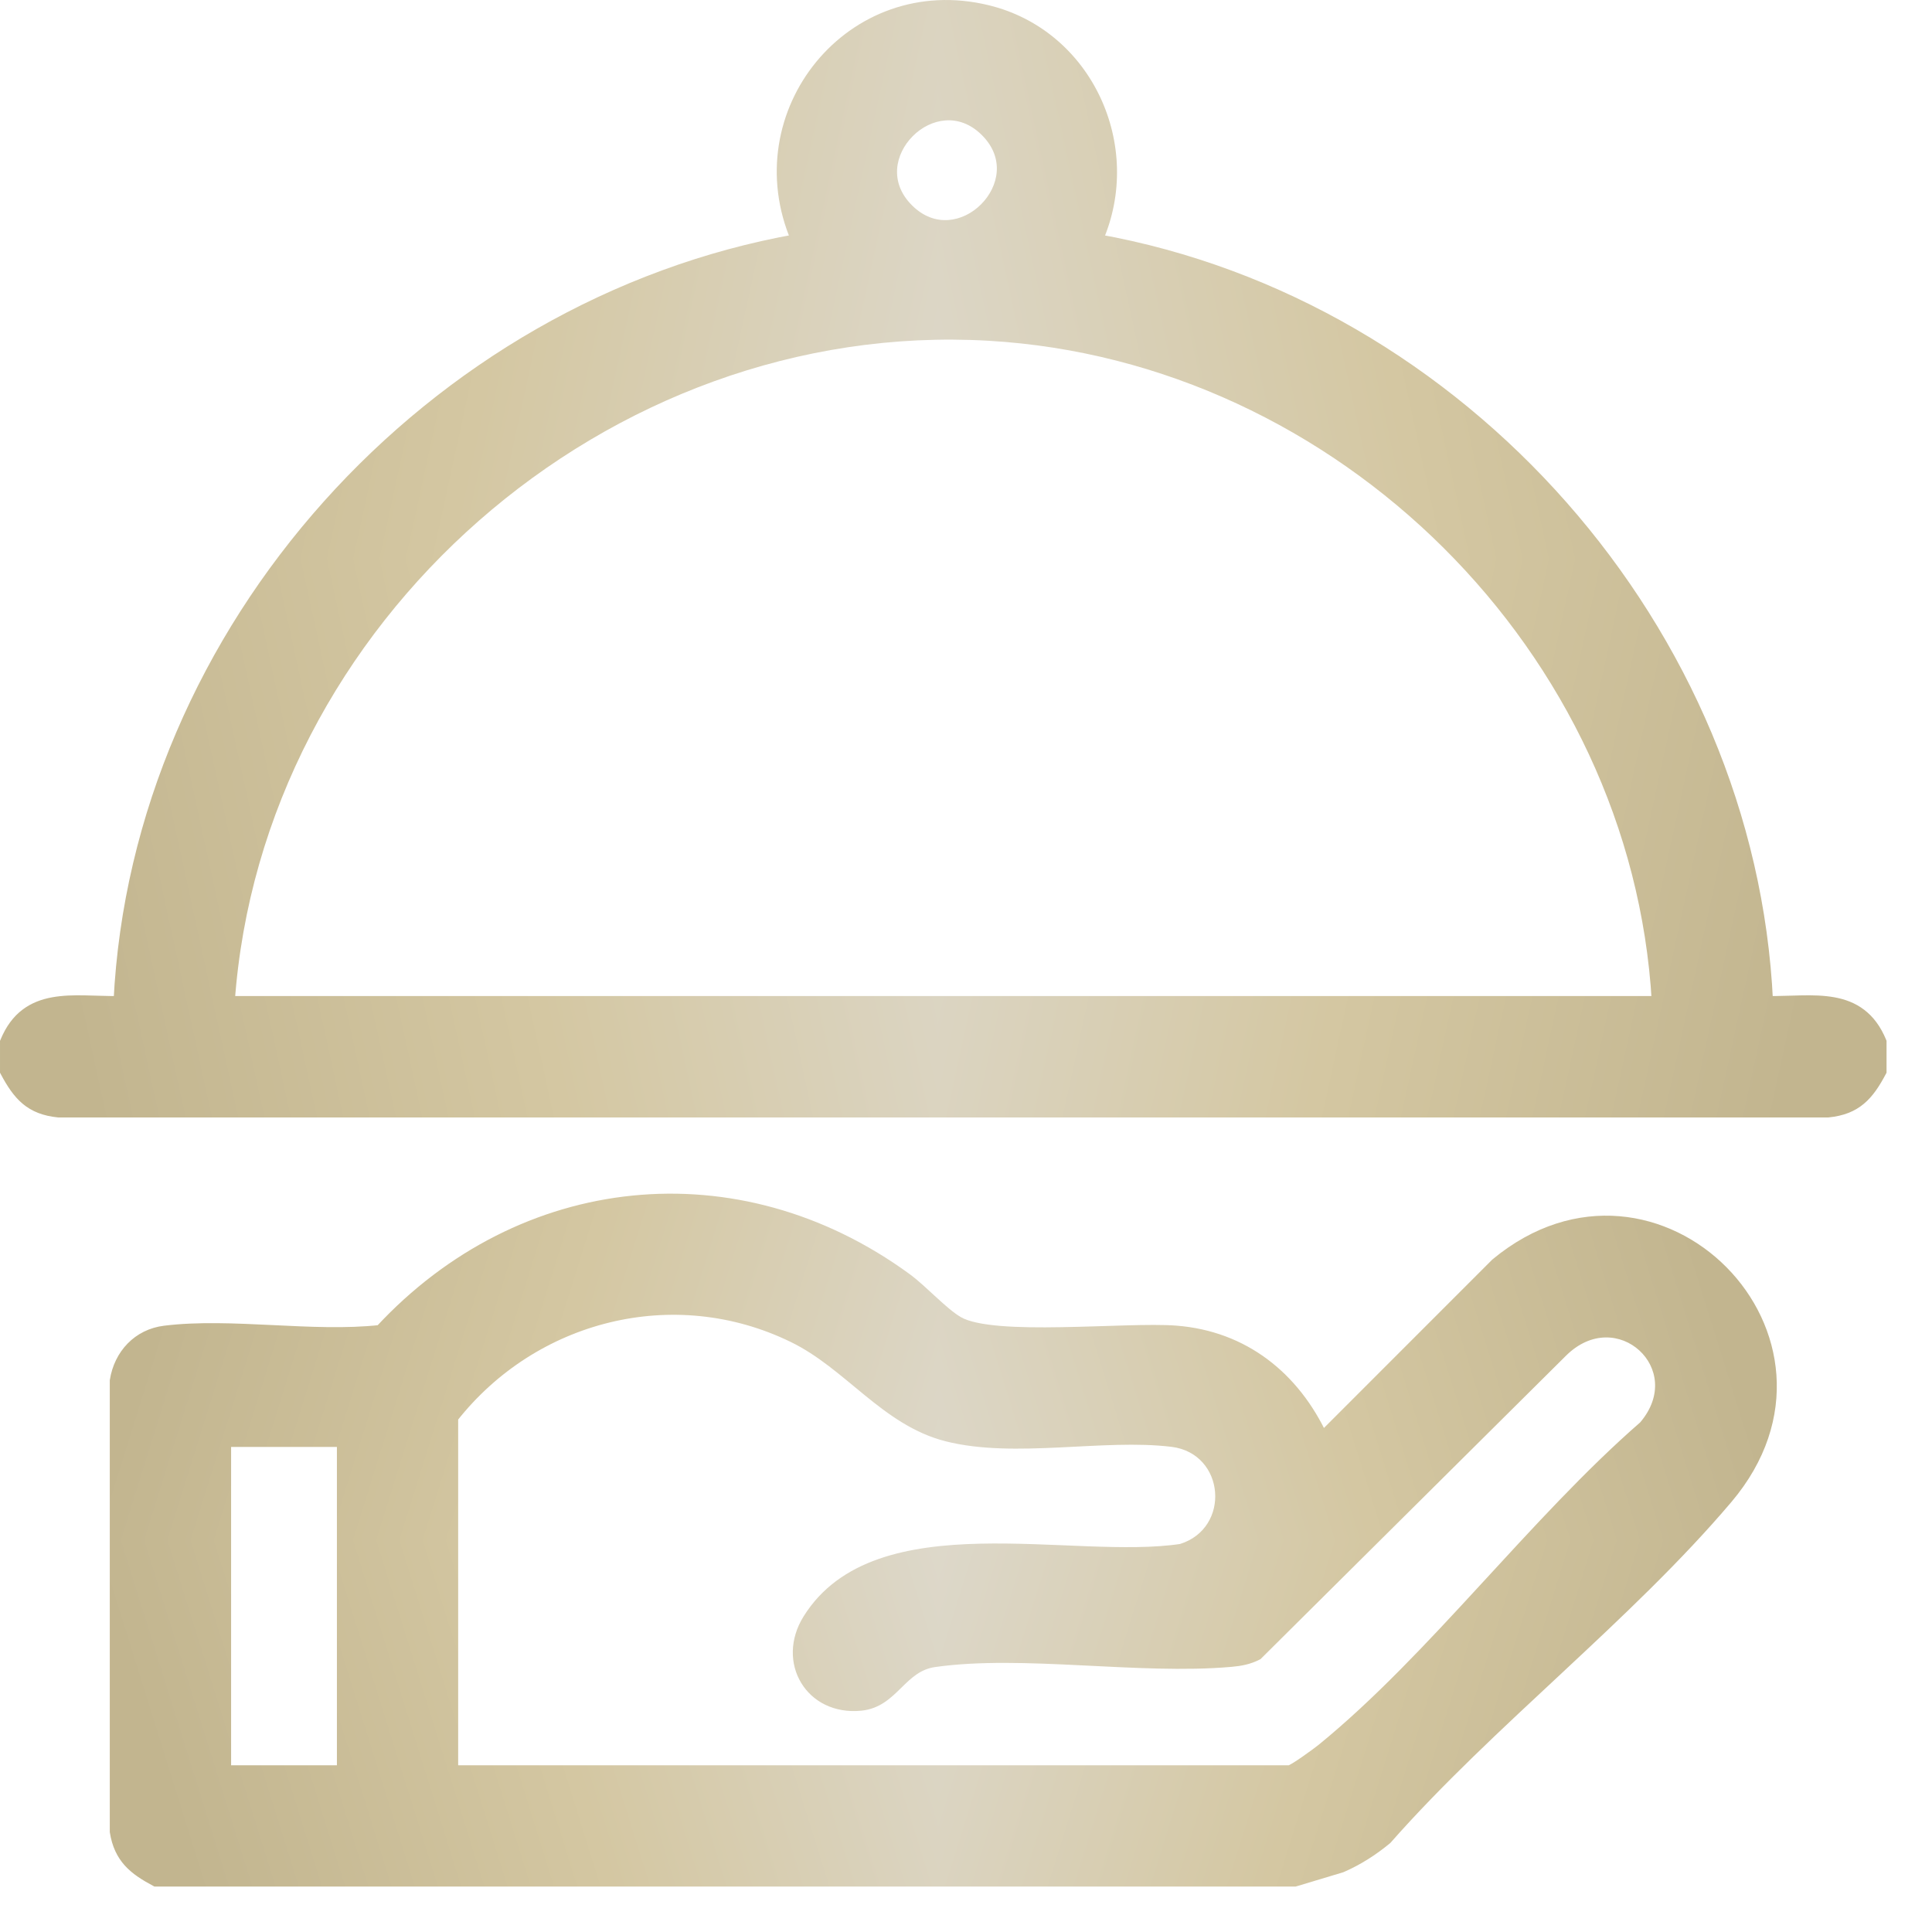 <svg width="34" height="34" viewBox="0 0 34 34" fill="none" xmlns="http://www.w3.org/2000/svg">
<g clip-path="url(#paint0_diamond_472_324_clip_path)" data-figma-skip-parse="true"><g transform="matrix(0.015 0 0 0.048 16.516 27.103)"><rect x="0" y="0" width="1013.65" height="128.43" fill="url(#paint0_diamond_472_324)" opacity="1" shape-rendering="crispEdges"/><rect x="0" y="0" width="1013.65" height="128.43" transform="scale(1 -1)" fill="url(#paint0_diamond_472_324)" opacity="1" shape-rendering="crispEdges"/><rect x="0" y="0" width="1013.65" height="128.43" transform="scale(-1 1)" fill="url(#paint0_diamond_472_324)" opacity="1" shape-rendering="crispEdges"/><rect x="0" y="0" width="1013.65" height="128.43" transform="scale(-1)" fill="url(#paint0_diamond_472_324)" opacity="1" shape-rendering="crispEdges"/></g></g><path d="M22.787 33.1H2.742C2.359 32.896 2.105 32.694 2.032 32.231V24.299C2.104 23.839 2.432 23.486 2.902 23.429C4.068 23.287 5.498 23.549 6.693 23.418C9.18 20.735 12.976 20.331 15.949 22.503C16.235 22.712 16.584 23.106 16.861 23.267C17.478 23.625 19.818 23.36 20.695 23.429C21.89 23.523 22.777 24.239 23.271 25.299L26.331 22.238C29.147 19.908 32.778 23.549 30.394 26.366C28.638 28.443 26.216 30.297 24.399 32.36C24.156 32.561 23.896 32.729 23.605 32.854L22.787 33.1ZM7.963 24.945V31.166H22.691C22.757 31.166 23.183 30.853 23.272 30.781C25.228 29.183 27.003 26.784 28.937 25.101C29.829 24.058 28.47 22.821 27.491 23.784L22.123 29.116C21.975 29.193 21.828 29.22 21.662 29.235C20.044 29.377 18 29.017 16.444 29.238C15.851 29.322 15.725 29.948 15.15 30.006C14.267 30.095 13.767 29.239 14.226 28.502C15.432 26.558 18.893 27.562 20.792 27.269C21.793 26.961 21.688 25.493 20.63 25.363C19.41 25.213 17.858 25.571 16.665 25.267C15.589 24.994 14.947 24.007 13.959 23.526C11.861 22.504 9.382 23.141 7.963 24.946V24.945ZM6.029 25.364H3.967V31.166H6.029V25.364Z" data-figma-gradient-fill="{&#34;type&#34;:&#34;GRADIENT_DIAMOND&#34;,&#34;stops&#34;:[{&#34;color&#34;:{&#34;r&#34;:0.86666667461395264,&#34;g&#34;:0.84705883264541626,&#34;b&#34;:0.79215687513351440,&#34;a&#34;:1.0},&#34;position&#34;:0.0},{&#34;color&#34;:{&#34;r&#34;:0.83137255907058716,&#34;g&#34;:0.78039216995239258,&#34;b&#34;:0.63529413938522339,&#34;a&#34;:1.0},&#34;position&#34;:0.50961536169052124},{&#34;color&#34;:{&#34;r&#34;:0.76263898611068726,&#34;g&#34;:0.71037518978118896,&#34;b&#34;:0.56162410974502563,&#34;a&#34;:1.0},&#34;position&#34;:1.0}],&#34;stopsVar&#34;:[{&#34;color&#34;:{&#34;r&#34;:0.86666667461395264,&#34;g&#34;:0.84705883264541626,&#34;b&#34;:0.79215687513351440,&#34;a&#34;:1.0},&#34;position&#34;:0.0},{&#34;color&#34;:{&#34;r&#34;:0.83137255907058716,&#34;g&#34;:0.78039216995239258,&#34;b&#34;:0.63529413938522339,&#34;a&#34;:1.0},&#34;position&#34;:0.50961536169052124},{&#34;color&#34;:{&#34;r&#34;:0.76263898611068726,&#34;g&#34;:0.71037518978118896,&#34;b&#34;:0.56162410974502563,&#34;a&#34;:1.0},&#34;position&#34;:1.0}],&#34;transform&#34;:{&#34;m00&#34;:29.303516387939453,&#34;m01&#34;:4.5009463956477772e-14,&#34;m02&#34;:1.8640140295028687,&#34;m10&#34;:2.4006812773054616e-14,&#34;m11&#34;:96.502975463867188,&#34;m12&#34;:-21.148128509521484},&#34;opacity&#34;:1.0,&#34;blendMode&#34;:&#34;NORMAL&#34;,&#34;visible&#34;:true}"/>
<g clip-path="url(#paint1_diamond_472_324_clip_path)" data-figma-skip-parse="true"><g transform="matrix(0.015 0 0 0.048 16.516 27.103)"><rect x="0" y="0" width="1013.65" height="128.43" fill="url(#paint1_diamond_472_324)" opacity="1" shape-rendering="crispEdges"/><rect x="0" y="0" width="1013.65" height="128.43" transform="scale(1 -1)" fill="url(#paint1_diamond_472_324)" opacity="1" shape-rendering="crispEdges"/><rect x="0" y="0" width="1013.65" height="128.43" transform="scale(-1 1)" fill="url(#paint1_diamond_472_324)" opacity="1" shape-rendering="crispEdges"/><rect x="0" y="0" width="1013.65" height="128.43" transform="scale(-1)" fill="url(#paint1_diamond_472_324)" opacity="1" shape-rendering="crispEdges"/></g></g><path d="M22.787 33.1V33.2H22.802L22.816 33.196L22.787 33.1ZM2.742 33.1L2.695 33.188L2.717 33.2H2.742V33.1ZM2.032 32.231H1.932V32.239L1.933 32.247L2.032 32.231ZM2.032 24.299L1.933 24.284L1.932 24.291V24.299H2.032ZM2.902 23.429L2.89 23.33L2.89 23.33L2.902 23.429ZM6.693 23.418L6.704 23.517L6.741 23.513L6.767 23.485L6.693 23.418ZM15.949 22.503L16.008 22.422L16.008 22.422L15.949 22.503ZM16.861 23.267L16.811 23.353L16.811 23.353L16.861 23.267ZM20.695 23.429L20.703 23.329L20.703 23.329L20.695 23.429ZM23.271 25.299L23.18 25.342L23.24 25.471L23.341 25.37L23.271 25.299ZM26.331 22.238L26.267 22.161L26.261 22.167L26.331 22.238ZM30.394 26.366L30.318 26.302L30.318 26.302L30.394 26.366ZM24.399 32.36L24.463 32.437L24.469 32.432L24.474 32.426L24.399 32.36ZM23.605 32.854L23.634 32.95L23.645 32.946L23.605 32.854ZM7.963 31.166H7.863V31.266H7.963V31.166ZM23.272 30.781L23.335 30.858L23.335 30.858L23.272 30.781ZM28.937 25.101L29.003 25.176L29.008 25.172L29.013 25.166L28.937 25.101ZM27.491 23.784L27.421 23.713L27.421 23.713L27.491 23.784ZM22.123 29.116L22.169 29.205L22.183 29.198L22.194 29.187L22.123 29.116ZM21.662 29.235L21.653 29.135L21.653 29.135L21.662 29.235ZM16.444 29.238L16.458 29.337L16.458 29.337L16.444 29.238ZM15.15 30.006L15.14 29.906L15.14 29.906L15.15 30.006ZM14.226 28.502L14.31 28.554L14.31 28.554L14.226 28.502ZM20.792 27.269L20.807 27.367L20.814 27.366L20.821 27.364L20.792 27.269ZM20.63 25.363L20.617 25.462L20.617 25.462L20.63 25.363ZM16.665 25.267L16.69 25.17L16.69 25.17L16.665 25.267ZM13.959 23.526L13.915 23.616L13.915 23.616L13.959 23.526ZM7.963 24.946H7.863V25.235L8.042 25.008L7.963 24.946ZM6.029 25.364H6.129V25.264H6.029V25.364ZM3.967 25.364V25.264H3.867V25.364H3.967ZM3.967 31.166H3.867V31.266H3.967V31.166ZM6.029 31.166V31.266H6.129V31.166H6.029ZM22.787 33.1V33H2.742V33.1V33.2H22.787V33.1ZM2.742 33.1L2.789 33.012C2.6 32.911 2.454 32.816 2.345 32.696C2.239 32.578 2.164 32.43 2.131 32.216L2.032 32.231L1.933 32.247C1.972 32.496 2.062 32.68 2.196 32.83C2.329 32.977 2.501 33.085 2.695 33.188L2.742 33.1ZM2.032 32.231H2.132V24.299H2.032H1.932V32.231H2.032ZM2.032 24.299L2.131 24.315C2.197 23.894 2.493 23.579 2.914 23.528L2.902 23.429L2.89 23.33C2.371 23.393 2.012 23.784 1.933 24.284L2.032 24.299ZM2.902 23.429L2.914 23.528C3.487 23.458 4.127 23.488 4.782 23.519C5.432 23.55 6.097 23.584 6.704 23.517L6.693 23.418L6.682 23.318C6.094 23.383 5.446 23.351 4.791 23.319C4.14 23.288 3.483 23.257 2.89 23.33L2.902 23.429ZM6.693 23.418L6.767 23.485C9.219 20.84 12.959 20.442 15.89 22.584L15.949 22.503L16.008 22.422C12.993 20.22 9.14 20.631 6.62 23.35L6.693 23.418ZM15.949 22.503L15.89 22.584C16.027 22.684 16.18 22.829 16.341 22.977C16.497 23.12 16.661 23.266 16.811 23.353L16.861 23.267L16.911 23.18C16.784 23.106 16.635 22.975 16.476 22.829C16.321 22.687 16.157 22.531 16.008 22.422L15.949 22.503ZM16.861 23.267L16.811 23.353C16.986 23.455 17.269 23.506 17.588 23.533C17.913 23.56 18.295 23.563 18.682 23.556C19.463 23.543 20.255 23.495 20.687 23.529L20.695 23.429L20.703 23.329C20.258 23.294 19.441 23.344 18.679 23.356C18.294 23.363 17.92 23.36 17.605 23.334C17.285 23.307 17.044 23.257 16.911 23.18L16.861 23.267ZM20.695 23.429L20.687 23.529C21.841 23.619 22.699 24.308 23.18 25.342L23.271 25.299L23.361 25.257C22.855 24.169 21.939 23.426 20.703 23.329L20.695 23.429ZM23.271 25.299L23.341 25.37L26.402 22.309L26.331 22.238L26.261 22.167L23.2 25.229L23.271 25.299ZM26.331 22.238L26.395 22.315C29.117 20.062 32.622 23.578 30.318 26.302L30.394 26.366L30.471 26.431C32.933 23.52 29.177 19.754 26.268 22.161L26.331 22.238ZM30.394 26.366L30.318 26.302C29.444 27.334 28.404 28.313 27.351 29.295C26.3 30.275 25.237 31.258 24.324 32.294L24.399 32.36L24.474 32.426C25.379 31.399 26.435 30.423 27.488 29.441C28.539 28.461 29.588 27.474 30.471 26.431L30.394 26.366ZM24.399 32.36L24.336 32.283C24.098 32.479 23.846 32.641 23.566 32.762L23.605 32.854L23.645 32.946C23.945 32.816 24.214 32.643 24.463 32.437L24.399 32.36ZM23.605 32.854L23.576 32.758L22.758 33.005L22.787 33.1L22.816 33.196L23.634 32.95L23.605 32.854ZM7.963 24.945H7.863V31.166H7.963H8.063V24.945H7.963ZM7.963 31.166V31.266H22.691V31.166V31.066H7.963V31.166ZM22.691 31.166V31.266C22.711 31.266 22.729 31.26 22.739 31.257C22.751 31.253 22.763 31.248 22.774 31.242C22.797 31.232 22.822 31.218 22.849 31.202C22.902 31.169 22.966 31.127 23.03 31.083C23.157 30.995 23.288 30.897 23.335 30.858L23.272 30.781L23.209 30.703C23.167 30.737 23.041 30.832 22.916 30.918C22.854 30.961 22.794 31.001 22.746 31.03C22.721 31.045 22.702 31.055 22.688 31.062C22.681 31.065 22.677 31.067 22.675 31.068C22.672 31.069 22.678 31.066 22.691 31.066V31.166ZM23.272 30.781L23.335 30.858C24.32 30.054 25.257 29.05 26.186 28.041C27.117 27.029 28.04 26.014 29.003 25.176L28.937 25.101L28.871 25.026C27.899 25.872 26.968 26.897 26.039 27.905C25.109 28.916 24.181 29.91 23.209 30.703L23.272 30.781ZM28.937 25.101L29.013 25.166C29.251 24.887 29.344 24.589 29.325 24.313C29.305 24.038 29.176 23.792 28.983 23.616C28.594 23.262 27.949 23.193 27.421 23.713L27.491 23.784L27.562 23.855C28.012 23.412 28.536 23.48 28.848 23.764C29.006 23.908 29.11 24.107 29.125 24.327C29.14 24.545 29.069 24.793 28.861 25.036L28.937 25.101ZM27.491 23.784L27.421 23.713L22.053 29.045L22.123 29.116L22.194 29.187L27.562 23.855L27.491 23.784ZM22.123 29.116L22.077 29.027C21.946 29.095 21.813 29.121 21.653 29.135L21.662 29.235L21.671 29.334C21.842 29.319 22.005 29.29 22.169 29.205L22.123 29.116ZM21.662 29.235L21.653 29.135C20.852 29.205 19.945 29.152 19.035 29.107C18.128 29.062 17.219 29.027 16.43 29.139L16.444 29.238L16.458 29.337C17.225 29.228 18.116 29.262 19.025 29.307C19.93 29.351 20.853 29.406 21.671 29.334L21.662 29.235ZM16.444 29.238L16.43 29.139C16.097 29.186 15.896 29.388 15.72 29.56C15.54 29.737 15.388 29.881 15.14 29.906L15.15 30.006L15.159 30.105C15.486 30.073 15.685 29.875 15.86 29.703C16.04 29.527 16.198 29.374 16.458 29.337L16.444 29.238ZM15.15 30.006L15.14 29.906C14.734 29.947 14.427 29.772 14.27 29.512C14.113 29.251 14.1 28.893 14.31 28.554L14.226 28.502L14.14 28.449C13.893 28.847 13.9 29.286 14.099 29.615C14.298 29.945 14.682 30.153 15.16 30.105L15.15 30.006ZM14.226 28.502L14.31 28.554C14.884 27.631 16 27.395 17.252 27.366C17.874 27.352 18.518 27.389 19.131 27.412C19.741 27.434 20.322 27.442 20.807 27.367L20.792 27.269L20.776 27.17C20.312 27.241 19.749 27.234 19.138 27.212C18.531 27.189 17.878 27.152 17.247 27.166C15.992 27.195 14.774 27.429 14.14 28.449L14.226 28.502ZM20.792 27.269L20.821 27.364C21.92 27.027 21.812 25.408 20.642 25.264L20.63 25.363L20.617 25.462C21.563 25.579 21.666 26.895 20.762 27.173L20.792 27.269ZM20.63 25.363L20.642 25.264C20.021 25.188 19.317 25.24 18.633 25.273C17.942 25.306 17.27 25.318 16.69 25.17L16.665 25.267L16.64 25.364C17.253 25.52 17.954 25.505 18.642 25.473C19.337 25.44 20.018 25.389 20.617 25.462L20.63 25.363ZM16.665 25.267L16.69 25.17C16.175 25.04 15.76 24.737 15.342 24.397C14.93 24.061 14.51 23.683 14.003 23.436L13.959 23.526L13.915 23.616C14.396 23.85 14.792 24.206 15.216 24.552C15.636 24.894 16.08 25.222 16.64 25.364L16.665 25.267ZM13.959 23.526L14.003 23.436C11.86 22.392 9.331 23.044 7.884 24.884L7.963 24.946L8.042 25.008C9.433 23.238 11.861 22.615 13.915 23.616L13.959 23.526ZM7.963 24.946H8.063V24.945H7.963H7.863V24.946H7.963ZM6.029 25.364V25.264H3.967V25.364V25.464H6.029V25.364ZM3.967 25.364H3.867V31.166H3.967H4.067V25.364H3.967ZM3.967 31.166V31.266H6.029V31.166V31.066H3.967V31.166ZM6.029 31.166H6.129V25.364H6.029H5.929V31.166H6.029Z" data-figma-gradient-fill="{&#34;type&#34;:&#34;GRADIENT_DIAMOND&#34;,&#34;stops&#34;:[{&#34;color&#34;:{&#34;r&#34;:0.86666667461395264,&#34;g&#34;:0.84705883264541626,&#34;b&#34;:0.79215687513351440,&#34;a&#34;:1.0},&#34;position&#34;:0.0},{&#34;color&#34;:{&#34;r&#34;:0.83137255907058716,&#34;g&#34;:0.78039216995239258,&#34;b&#34;:0.63529413938522339,&#34;a&#34;:1.0},&#34;position&#34;:0.50961536169052124},{&#34;color&#34;:{&#34;r&#34;:0.76263898611068726,&#34;g&#34;:0.71037518978118896,&#34;b&#34;:0.56162410974502563,&#34;a&#34;:1.0},&#34;position&#34;:1.0}],&#34;stopsVar&#34;:[{&#34;color&#34;:{&#34;r&#34;:0.86666667461395264,&#34;g&#34;:0.84705883264541626,&#34;b&#34;:0.79215687513351440,&#34;a&#34;:1.0},&#34;position&#34;:0.0},{&#34;color&#34;:{&#34;r&#34;:0.83137255907058716,&#34;g&#34;:0.78039216995239258,&#34;b&#34;:0.63529413938522339,&#34;a&#34;:1.0},&#34;position&#34;:0.50961536169052124},{&#34;color&#34;:{&#34;r&#34;:0.76263898611068726,&#34;g&#34;:0.71037518978118896,&#34;b&#34;:0.56162410974502563,&#34;a&#34;:1.0},&#34;position&#34;:1.0}],&#34;transform&#34;:{&#34;m00&#34;:29.303516387939453,&#34;m01&#34;:4.5009463956477772e-14,&#34;m02&#34;:1.8640140295028687,&#34;m10&#34;:2.4006812773054616e-14,&#34;m11&#34;:96.502975463867188,&#34;m12&#34;:-21.148128509521484},&#34;opacity&#34;:1.0,&#34;blendMode&#34;:&#34;NORMAL&#34;,&#34;visible&#34;:true}"/>
<g clip-path="url(#paint2_diamond_472_324_clip_path)" data-figma-skip-parse="true"><g transform="matrix(0.017 0 0 0.078 16.505 9.833)"><rect x="0" y="0" width="1012.05" height="126.839" fill="url(#paint2_diamond_472_324)" opacity="1" shape-rendering="crispEdges"/><rect x="0" y="0" width="1012.05" height="126.839" transform="scale(1 -1)" fill="url(#paint2_diamond_472_324)" opacity="1" shape-rendering="crispEdges"/><rect x="0" y="0" width="1012.05" height="126.839" transform="scale(-1 1)" fill="url(#paint2_diamond_472_324)" opacity="1" shape-rendering="crispEdges"/><rect x="0" y="0" width="1012.05" height="126.839" transform="scale(-1)" fill="url(#paint2_diamond_472_324)" opacity="1" shape-rendering="crispEdges"/></g></g><path d="M0.1 18.337C0.47 17.441 1.291 17.637 2.098 17.629C2.419 11.075 7.599 5.361 14.022 4.219C13.061 1.992 14.987 -0.393 17.376 0.189C19.129 0.615 20.03 2.583 19.307 4.219C25.719 5.363 30.798 11.112 31.102 17.629C31.91 17.637 32.731 17.441 33.1 18.337V18.853C32.879 19.271 32.666 19.517 32.169 19.566H1.031C0.534 19.517 0.322 19.27 0.1 18.853V18.337ZM17.352 2.308C16.457 1.413 15.082 2.788 15.977 3.683C16.872 4.578 18.247 3.203 17.352 2.308ZM4.032 17.629H29.169C28.813 11.427 23.599 6.257 17.405 5.897C10.64 5.504 4.511 10.894 4.032 17.629Z" data-figma-gradient-fill="{&#34;type&#34;:&#34;GRADIENT_DIAMOND&#34;,&#34;stops&#34;:[{&#34;color&#34;:{&#34;r&#34;:0.86666667461395264,&#34;g&#34;:0.84705883264541626,&#34;b&#34;:0.79215687513351440,&#34;a&#34;:1.0},&#34;position&#34;:0.0},{&#34;color&#34;:{&#34;r&#34;:0.83137255907058716,&#34;g&#34;:0.78039216995239258,&#34;b&#34;:0.63529413938522339,&#34;a&#34;:1.0},&#34;position&#34;:0.50961536169052124},{&#34;color&#34;:{&#34;r&#34;:0.76263898611068726,&#34;g&#34;:0.71037518978118896,&#34;b&#34;:0.56162410974502563,&#34;a&#34;:1.0},&#34;position&#34;:1.0}],&#34;stopsVar&#34;:[{&#34;color&#34;:{&#34;r&#34;:0.86666667461395264,&#34;g&#34;:0.84705883264541626,&#34;b&#34;:0.79215687513351440,&#34;a&#34;:1.0},&#34;position&#34;:0.0},{&#34;color&#34;:{&#34;r&#34;:0.83137255907058716,&#34;g&#34;:0.78039216995239258,&#34;b&#34;:0.63529413938522339,&#34;a&#34;:1.0},&#34;position&#34;:0.50961536169052124},{&#34;color&#34;:{&#34;r&#34;:0.76263898611068726,&#34;g&#34;:0.71037518978118896,&#34;b&#34;:0.56162410974502563,&#34;a&#34;:1.0},&#34;position&#34;:1.0}],&#34;transform&#34;:{&#34;m00&#34;:33.189971923828125,&#34;m01&#34;:5.0978965921702132e-14,&#34;m02&#34;:-0.089871421456336975,&#34;m10&#34;:3.8961923151756978e-14,&#34;m11&#34;:156.61978149414062,&#34;m12&#34;:-68.477081298828125},&#34;opacity&#34;:1.0,&#34;blendMode&#34;:&#34;NORMAL&#34;,&#34;visible&#34;:true}"/>
<g clip-path="url(#paint3_diamond_472_324_clip_path)" data-figma-skip-parse="true"><g transform="matrix(0.017 0 0 0.078 16.505 9.833)"><rect x="0" y="0" width="1012.05" height="126.839" fill="url(#paint3_diamond_472_324)" opacity="1" shape-rendering="crispEdges"/><rect x="0" y="0" width="1012.05" height="126.839" transform="scale(1 -1)" fill="url(#paint3_diamond_472_324)" opacity="1" shape-rendering="crispEdges"/><rect x="0" y="0" width="1012.05" height="126.839" transform="scale(-1 1)" fill="url(#paint3_diamond_472_324)" opacity="1" shape-rendering="crispEdges"/><rect x="0" y="0" width="1012.05" height="126.839" transform="scale(-1)" fill="url(#paint3_diamond_472_324)" opacity="1" shape-rendering="crispEdges"/></g></g><path d="M0.1 18.337L0.008 18.299L9.76548e-05 18.318V18.337H0.1ZM2.098 17.629L2.099 17.729L2.193 17.728L2.198 17.634L2.098 17.629ZM14.022 4.219L14.04 4.318L14.164 4.295L14.114 4.179L14.022 4.219ZM17.376 0.189L17.352 0.286L17.352 0.286L17.376 0.189ZM19.307 4.219L19.216 4.179L19.164 4.295L19.29 4.318L19.307 4.219ZM31.102 17.629L31.002 17.633L31.007 17.728L31.101 17.729L31.102 17.629ZM33.1 18.337H33.2V18.318L33.193 18.299L33.1 18.337ZM33.1 18.853L33.188 18.9L33.2 18.878V18.853H33.1ZM32.169 19.566V19.666L32.178 19.665L32.169 19.566ZM1.031 19.566L1.022 19.666H1.031V19.566ZM0.1 18.853H9.76548e-05V18.878L0.012 18.9L0.1 18.853ZM4.032 17.629L3.932 17.622L3.924 17.729H4.032V17.629ZM29.169 17.629V17.729H29.274L29.268 17.623L29.169 17.629ZM17.405 5.897L17.411 5.797L17.411 5.797L17.405 5.897ZM0.1 18.337L0.193 18.376C0.279 18.165 0.39 18.025 0.515 17.929C0.641 17.833 0.788 17.778 0.953 17.748C1.119 17.718 1.301 17.713 1.496 17.717C1.686 17.72 1.896 17.731 2.099 17.729L2.098 17.629L2.097 17.529C1.896 17.531 1.701 17.52 1.499 17.517C1.301 17.513 1.103 17.517 0.917 17.551C0.73 17.585 0.552 17.65 0.394 17.77C0.236 17.89 0.106 18.061 0.008 18.299L0.1 18.337ZM2.098 17.629L2.198 17.634C2.516 11.127 7.661 5.451 14.04 4.318L14.022 4.219L14.005 4.121C7.537 5.27 2.321 11.022 1.998 17.624L2.098 17.629ZM14.022 4.219L14.114 4.179C13.184 2.024 15.047 -0.275 17.352 0.286L17.376 0.189L17.4 0.092C14.927 -0.51 12.938 1.959 13.93 4.259L14.022 4.219ZM17.376 0.189L17.352 0.286C19.041 0.697 19.915 2.597 19.216 4.179L19.307 4.219L19.399 4.26C20.145 2.57 19.217 0.533 17.4 0.092L17.376 0.189ZM19.307 4.219L19.29 4.318C25.656 5.453 30.701 11.164 31.002 17.633L31.102 17.629L31.202 17.624C30.896 11.061 25.783 5.273 19.325 4.121L19.307 4.219ZM31.102 17.629L31.101 17.729C31.304 17.731 31.514 17.72 31.705 17.717C31.9 17.713 32.082 17.718 32.248 17.748C32.413 17.778 32.56 17.833 32.685 17.929C32.81 18.024 32.921 18.165 33.008 18.376L33.1 18.337L33.193 18.299C33.095 18.061 32.964 17.89 32.806 17.77C32.649 17.65 32.471 17.585 32.284 17.551C32.097 17.517 31.899 17.513 31.702 17.517C31.5 17.52 31.304 17.531 31.103 17.529L31.102 17.629ZM33.1 18.337H33V18.853H33.1H33.2V18.337H33.1ZM33.1 18.853L33.012 18.806C32.903 19.012 32.801 19.164 32.673 19.271C32.549 19.376 32.391 19.443 32.159 19.466L32.169 19.566L32.178 19.665C32.443 19.639 32.641 19.559 32.802 19.424C32.96 19.292 33.076 19.112 33.188 18.9L33.1 18.853ZM32.169 19.566V19.465H1.031V19.566V19.666H32.169V19.566ZM1.031 19.566L1.041 19.466C0.809 19.443 0.652 19.376 0.527 19.271C0.399 19.164 0.298 19.012 0.188 18.806L0.1 18.853L0.012 18.9C0.124 19.111 0.24 19.291 0.398 19.424C0.559 19.559 0.757 19.639 1.022 19.665L1.031 19.566ZM0.1 18.853H0.2V18.337H0.1H9.76548e-05V18.853H0.1ZM17.352 2.308L17.422 2.237C17.179 1.994 16.897 1.9 16.627 1.92C16.358 1.938 16.109 2.067 15.922 2.253C15.736 2.44 15.608 2.689 15.589 2.958C15.57 3.228 15.663 3.51 15.907 3.754L15.977 3.683L16.048 3.612C15.844 3.408 15.774 3.183 15.788 2.972C15.803 2.758 15.907 2.552 16.064 2.395C16.221 2.237 16.427 2.134 16.641 2.119C16.851 2.104 17.077 2.175 17.281 2.379L17.352 2.308ZM15.977 3.683L15.907 3.754C16.15 3.997 16.432 4.091 16.703 4.072C16.971 4.053 17.22 3.924 17.407 3.738C17.593 3.551 17.721 3.302 17.74 3.034C17.759 2.763 17.666 2.481 17.422 2.237L17.352 2.308L17.281 2.379C17.485 2.583 17.556 2.809 17.541 3.02C17.526 3.233 17.422 3.439 17.265 3.596C17.108 3.754 16.902 3.857 16.689 3.872C16.478 3.887 16.252 3.816 16.048 3.612L15.977 3.683ZM4.032 17.629V17.729H29.169V17.629V17.529H4.032V17.629ZM29.169 17.629L29.268 17.623C28.91 11.37 23.655 6.16 17.411 5.797L17.405 5.897L17.399 5.997C23.543 6.354 28.716 11.484 29.069 17.634L29.169 17.629ZM17.405 5.897L17.411 5.797C10.591 5.401 4.415 10.832 3.932 17.622L4.032 17.629L4.131 17.636C4.607 10.955 10.688 5.607 17.399 5.997L17.405 5.897Z" data-figma-gradient-fill="{&#34;type&#34;:&#34;GRADIENT_DIAMOND&#34;,&#34;stops&#34;:[{&#34;color&#34;:{&#34;r&#34;:0.86666667461395264,&#34;g&#34;:0.84705883264541626,&#34;b&#34;:0.79215687513351440,&#34;a&#34;:1.0},&#34;position&#34;:0.0},{&#34;color&#34;:{&#34;r&#34;:0.83137255907058716,&#34;g&#34;:0.78039216995239258,&#34;b&#34;:0.63529413938522339,&#34;a&#34;:1.0},&#34;position&#34;:0.50961536169052124},{&#34;color&#34;:{&#34;r&#34;:0.76263898611068726,&#34;g&#34;:0.71037518978118896,&#34;b&#34;:0.56162410974502563,&#34;a&#34;:1.0},&#34;position&#34;:1.0}],&#34;stopsVar&#34;:[{&#34;color&#34;:{&#34;r&#34;:0.86666667461395264,&#34;g&#34;:0.84705883264541626,&#34;b&#34;:0.79215687513351440,&#34;a&#34;:1.0},&#34;position&#34;:0.0},{&#34;color&#34;:{&#34;r&#34;:0.83137255907058716,&#34;g&#34;:0.78039216995239258,&#34;b&#34;:0.63529413938522339,&#34;a&#34;:1.0},&#34;position&#34;:0.50961536169052124},{&#34;color&#34;:{&#34;r&#34;:0.76263898611068726,&#34;g&#34;:0.71037518978118896,&#34;b&#34;:0.56162410974502563,&#34;a&#34;:1.0},&#34;position&#34;:1.0}],&#34;transform&#34;:{&#34;m00&#34;:33.189971923828125,&#34;m01&#34;:5.0978965921702132e-14,&#34;m02&#34;:-0.089871421456336975,&#34;m10&#34;:3.8961923151756978e-14,&#34;m11&#34;:156.61978149414062,&#34;m12&#34;:-68.477081298828125},&#34;opacity&#34;:1.0,&#34;blendMode&#34;:&#34;NORMAL&#34;,&#34;visible&#34;:true}"/>
<defs>
<clipPath id="paint0_diamond_472_324_clip_path"><path d="M22.787 33.1H2.742C2.359 32.896 2.105 32.694 2.032 32.231V24.299C2.104 23.839 2.432 23.486 2.902 23.429C4.068 23.287 5.498 23.549 6.693 23.418C9.18 20.735 12.976 20.331 15.949 22.503C16.235 22.712 16.584 23.106 16.861 23.267C17.478 23.625 19.818 23.36 20.695 23.429C21.89 23.523 22.777 24.239 23.271 25.299L26.331 22.238C29.147 19.908 32.778 23.549 30.394 26.366C28.638 28.443 26.216 30.297 24.399 32.36C24.156 32.561 23.896 32.729 23.605 32.854L22.787 33.1ZM7.963 24.945V31.166H22.691C22.757 31.166 23.183 30.853 23.272 30.781C25.228 29.183 27.003 26.784 28.937 25.101C29.829 24.058 28.47 22.821 27.491 23.784L22.123 29.116C21.975 29.193 21.828 29.22 21.662 29.235C20.044 29.377 18 29.017 16.444 29.238C15.851 29.322 15.725 29.948 15.15 30.006C14.267 30.095 13.767 29.239 14.226 28.502C15.432 26.558 18.893 27.562 20.792 27.269C21.793 26.961 21.688 25.493 20.63 25.363C19.41 25.213 17.858 25.571 16.665 25.267C15.589 24.994 14.947 24.007 13.959 23.526C11.861 22.504 9.382 23.141 7.963 24.946V24.945ZM6.029 25.364H3.967V31.166H6.029V25.364Z"/></clipPath><clipPath id="paint1_diamond_472_324_clip_path"><path d="M22.787 33.1V33.2H22.802L22.816 33.196L22.787 33.1ZM2.742 33.1L2.695 33.188L2.717 33.2H2.742V33.1ZM2.032 32.231H1.932V32.239L1.933 32.247L2.032 32.231ZM2.032 24.299L1.933 24.284L1.932 24.291V24.299H2.032ZM2.902 23.429L2.89 23.33L2.89 23.33L2.902 23.429ZM6.693 23.418L6.704 23.517L6.741 23.513L6.767 23.485L6.693 23.418ZM15.949 22.503L16.008 22.422L16.008 22.422L15.949 22.503ZM16.861 23.267L16.811 23.353L16.811 23.353L16.861 23.267ZM20.695 23.429L20.703 23.329L20.703 23.329L20.695 23.429ZM23.271 25.299L23.18 25.342L23.24 25.471L23.341 25.37L23.271 25.299ZM26.331 22.238L26.267 22.161L26.261 22.167L26.331 22.238ZM30.394 26.366L30.318 26.302L30.318 26.302L30.394 26.366ZM24.399 32.36L24.463 32.437L24.469 32.432L24.474 32.426L24.399 32.36ZM23.605 32.854L23.634 32.95L23.645 32.946L23.605 32.854ZM7.963 31.166H7.863V31.266H7.963V31.166ZM23.272 30.781L23.335 30.858L23.335 30.858L23.272 30.781ZM28.937 25.101L29.003 25.176L29.008 25.172L29.013 25.166L28.937 25.101ZM27.491 23.784L27.421 23.713L27.421 23.713L27.491 23.784ZM22.123 29.116L22.169 29.205L22.183 29.198L22.194 29.187L22.123 29.116ZM21.662 29.235L21.653 29.135L21.653 29.135L21.662 29.235ZM16.444 29.238L16.458 29.337L16.458 29.337L16.444 29.238ZM15.15 30.006L15.14 29.906L15.14 29.906L15.15 30.006ZM14.226 28.502L14.31 28.554L14.31 28.554L14.226 28.502ZM20.792 27.269L20.807 27.367L20.814 27.366L20.821 27.364L20.792 27.269ZM20.63 25.363L20.617 25.462L20.617 25.462L20.63 25.363ZM16.665 25.267L16.69 25.17L16.69 25.17L16.665 25.267ZM13.959 23.526L13.915 23.616L13.915 23.616L13.959 23.526ZM7.963 24.946H7.863V25.235L8.042 25.008L7.963 24.946ZM6.029 25.364H6.129V25.264H6.029V25.364ZM3.967 25.364V25.264H3.867V25.364H3.967ZM3.967 31.166H3.867V31.266H3.967V31.166ZM6.029 31.166V31.266H6.129V31.166H6.029ZM22.787 33.1V33H2.742V33.1V33.2H22.787V33.1ZM2.742 33.1L2.789 33.012C2.6 32.911 2.454 32.816 2.345 32.696C2.239 32.578 2.164 32.43 2.131 32.216L2.032 32.231L1.933 32.247C1.972 32.496 2.062 32.68 2.196 32.83C2.329 32.977 2.501 33.085 2.695 33.188L2.742 33.1ZM2.032 32.231H2.132V24.299H2.032H1.932V32.231H2.032ZM2.032 24.299L2.131 24.315C2.197 23.894 2.493 23.579 2.914 23.528L2.902 23.429L2.89 23.33C2.371 23.393 2.012 23.784 1.933 24.284L2.032 24.299ZM2.902 23.429L2.914 23.528C3.487 23.458 4.127 23.488 4.782 23.519C5.432 23.55 6.097 23.584 6.704 23.517L6.693 23.418L6.682 23.318C6.094 23.383 5.446 23.351 4.791 23.319C4.14 23.288 3.483 23.257 2.89 23.33L2.902 23.429ZM6.693 23.418L6.767 23.485C9.219 20.84 12.959 20.442 15.89 22.584L15.949 22.503L16.008 22.422C12.993 20.22 9.14 20.631 6.62 23.35L6.693 23.418ZM15.949 22.503L15.89 22.584C16.027 22.684 16.18 22.829 16.341 22.977C16.497 23.12 16.661 23.266 16.811 23.353L16.861 23.267L16.911 23.18C16.784 23.106 16.635 22.975 16.476 22.829C16.321 22.687 16.157 22.531 16.008 22.422L15.949 22.503ZM16.861 23.267L16.811 23.353C16.986 23.455 17.269 23.506 17.588 23.533C17.913 23.56 18.295 23.563 18.682 23.556C19.463 23.543 20.255 23.495 20.687 23.529L20.695 23.429L20.703 23.329C20.258 23.294 19.441 23.344 18.679 23.356C18.294 23.363 17.92 23.36 17.605 23.334C17.285 23.307 17.044 23.257 16.911 23.18L16.861 23.267ZM20.695 23.429L20.687 23.529C21.841 23.619 22.699 24.308 23.18 25.342L23.271 25.299L23.361 25.257C22.855 24.169 21.939 23.426 20.703 23.329L20.695 23.429ZM23.271 25.299L23.341 25.37L26.402 22.309L26.331 22.238L26.261 22.167L23.2 25.229L23.271 25.299ZM26.331 22.238L26.395 22.315C29.117 20.062 32.622 23.578 30.318 26.302L30.394 26.366L30.471 26.431C32.933 23.52 29.177 19.754 26.268 22.161L26.331 22.238ZM30.394 26.366L30.318 26.302C29.444 27.334 28.404 28.313 27.351 29.295C26.3 30.275 25.237 31.258 24.324 32.294L24.399 32.36L24.474 32.426C25.379 31.399 26.435 30.423 27.488 29.441C28.539 28.461 29.588 27.474 30.471 26.431L30.394 26.366ZM24.399 32.36L24.336 32.283C24.098 32.479 23.846 32.641 23.566 32.762L23.605 32.854L23.645 32.946C23.945 32.816 24.214 32.643 24.463 32.437L24.399 32.36ZM23.605 32.854L23.576 32.758L22.758 33.005L22.787 33.1L22.816 33.196L23.634 32.95L23.605 32.854ZM7.963 24.945H7.863V31.166H7.963H8.063V24.945H7.963ZM7.963 31.166V31.266H22.691V31.166V31.066H7.963V31.166ZM22.691 31.166V31.266C22.711 31.266 22.729 31.26 22.739 31.257C22.751 31.253 22.763 31.248 22.774 31.242C22.797 31.232 22.822 31.218 22.849 31.202C22.902 31.169 22.966 31.127 23.03 31.083C23.157 30.995 23.288 30.897 23.335 30.858L23.272 30.781L23.209 30.703C23.167 30.737 23.041 30.832 22.916 30.918C22.854 30.961 22.794 31.001 22.746 31.03C22.721 31.045 22.702 31.055 22.688 31.062C22.681 31.065 22.677 31.067 22.675 31.068C22.672 31.069 22.678 31.066 22.691 31.066V31.166ZM23.272 30.781L23.335 30.858C24.32 30.054 25.257 29.05 26.186 28.041C27.117 27.029 28.04 26.014 29.003 25.176L28.937 25.101L28.871 25.026C27.899 25.872 26.968 26.897 26.039 27.905C25.109 28.916 24.181 29.91 23.209 30.703L23.272 30.781ZM28.937 25.101L29.013 25.166C29.251 24.887 29.344 24.589 29.325 24.313C29.305 24.038 29.176 23.792 28.983 23.616C28.594 23.262 27.949 23.193 27.421 23.713L27.491 23.784L27.562 23.855C28.012 23.412 28.536 23.48 28.848 23.764C29.006 23.908 29.11 24.107 29.125 24.327C29.14 24.545 29.069 24.793 28.861 25.036L28.937 25.101ZM27.491 23.784L27.421 23.713L22.053 29.045L22.123 29.116L22.194 29.187L27.562 23.855L27.491 23.784ZM22.123 29.116L22.077 29.027C21.946 29.095 21.813 29.121 21.653 29.135L21.662 29.235L21.671 29.334C21.842 29.319 22.005 29.29 22.169 29.205L22.123 29.116ZM21.662 29.235L21.653 29.135C20.852 29.205 19.945 29.152 19.035 29.107C18.128 29.062 17.219 29.027 16.43 29.139L16.444 29.238L16.458 29.337C17.225 29.228 18.116 29.262 19.025 29.307C19.93 29.351 20.853 29.406 21.671 29.334L21.662 29.235ZM16.444 29.238L16.43 29.139C16.097 29.186 15.896 29.388 15.72 29.56C15.54 29.737 15.388 29.881 15.14 29.906L15.15 30.006L15.159 30.105C15.486 30.073 15.685 29.875 15.86 29.703C16.04 29.527 16.198 29.374 16.458 29.337L16.444 29.238ZM15.15 30.006L15.14 29.906C14.734 29.947 14.427 29.772 14.27 29.512C14.113 29.251 14.1 28.893 14.31 28.554L14.226 28.502L14.14 28.449C13.893 28.847 13.9 29.286 14.099 29.615C14.298 29.945 14.682 30.153 15.16 30.105L15.15 30.006ZM14.226 28.502L14.31 28.554C14.884 27.631 16 27.395 17.252 27.366C17.874 27.352 18.518 27.389 19.131 27.412C19.741 27.434 20.322 27.442 20.807 27.367L20.792 27.269L20.776 27.17C20.312 27.241 19.749 27.234 19.138 27.212C18.531 27.189 17.878 27.152 17.247 27.166C15.992 27.195 14.774 27.429 14.14 28.449L14.226 28.502ZM20.792 27.269L20.821 27.364C21.92 27.027 21.812 25.408 20.642 25.264L20.63 25.363L20.617 25.462C21.563 25.579 21.666 26.895 20.762 27.173L20.792 27.269ZM20.63 25.363L20.642 25.264C20.021 25.188 19.317 25.24 18.633 25.273C17.942 25.306 17.27 25.318 16.69 25.17L16.665 25.267L16.64 25.364C17.253 25.52 17.954 25.505 18.642 25.473C19.337 25.44 20.018 25.389 20.617 25.462L20.63 25.363ZM16.665 25.267L16.69 25.17C16.175 25.04 15.76 24.737 15.342 24.397C14.93 24.061 14.51 23.683 14.003 23.436L13.959 23.526L13.915 23.616C14.396 23.85 14.792 24.206 15.216 24.552C15.636 24.894 16.08 25.222 16.64 25.364L16.665 25.267ZM13.959 23.526L14.003 23.436C11.86 22.392 9.331 23.044 7.884 24.884L7.963 24.946L8.042 25.008C9.433 23.238 11.861 22.615 13.915 23.616L13.959 23.526ZM7.963 24.946H8.063V24.945H7.963H7.863V24.946H7.963ZM6.029 25.364V25.264H3.967V25.364V25.464H6.029V25.364ZM3.967 25.364H3.867V31.166H3.967H4.067V25.364H3.967ZM3.967 31.166V31.266H6.029V31.166V31.066H3.967V31.166ZM6.029 31.166H6.129V25.364H6.029H5.929V31.166H6.029Z"/></clipPath><clipPath id="paint2_diamond_472_324_clip_path"><path d="M0.1 18.337C0.47 17.441 1.291 17.637 2.098 17.629C2.419 11.075 7.599 5.361 14.022 4.219C13.061 1.992 14.987 -0.393 17.376 0.189C19.129 0.615 20.03 2.583 19.307 4.219C25.719 5.363 30.798 11.112 31.102 17.629C31.91 17.637 32.731 17.441 33.1 18.337V18.853C32.879 19.271 32.666 19.517 32.169 19.566H1.031C0.534 19.517 0.322 19.27 0.1 18.853V18.337ZM17.352 2.308C16.457 1.413 15.082 2.788 15.977 3.683C16.872 4.578 18.247 3.203 17.352 2.308ZM4.032 17.629H29.169C28.813 11.427 23.599 6.257 17.405 5.897C10.64 5.504 4.511 10.894 4.032 17.629Z"/></clipPath><clipPath id="paint3_diamond_472_324_clip_path"><path d="M0.1 18.337L0.008 18.299L9.76548e-05 18.318V18.337H0.1ZM2.098 17.629L2.099 17.729L2.193 17.728L2.198 17.634L2.098 17.629ZM14.022 4.219L14.04 4.318L14.164 4.295L14.114 4.179L14.022 4.219ZM17.376 0.189L17.352 0.286L17.352 0.286L17.376 0.189ZM19.307 4.219L19.216 4.179L19.164 4.295L19.29 4.318L19.307 4.219ZM31.102 17.629L31.002 17.633L31.007 17.728L31.101 17.729L31.102 17.629ZM33.1 18.337H33.2V18.318L33.193 18.299L33.1 18.337ZM33.1 18.853L33.188 18.9L33.2 18.878V18.853H33.1ZM32.169 19.566V19.666L32.178 19.665L32.169 19.566ZM1.031 19.566L1.022 19.666H1.031V19.566ZM0.1 18.853H9.76548e-05V18.878L0.012 18.9L0.1 18.853ZM4.032 17.629L3.932 17.622L3.924 17.729H4.032V17.629ZM29.169 17.629V17.729H29.274L29.268 17.623L29.169 17.629ZM17.405 5.897L17.411 5.797L17.411 5.797L17.405 5.897ZM0.1 18.337L0.193 18.376C0.279 18.165 0.39 18.025 0.515 17.929C0.641 17.833 0.788 17.778 0.953 17.748C1.119 17.718 1.301 17.713 1.496 17.717C1.686 17.72 1.896 17.731 2.099 17.729L2.098 17.629L2.097 17.529C1.896 17.531 1.701 17.52 1.499 17.517C1.301 17.513 1.103 17.517 0.917 17.551C0.73 17.585 0.552 17.65 0.394 17.77C0.236 17.89 0.106 18.061 0.008 18.299L0.1 18.337ZM2.098 17.629L2.198 17.634C2.516 11.127 7.661 5.451 14.04 4.318L14.022 4.219L14.005 4.121C7.537 5.27 2.321 11.022 1.998 17.624L2.098 17.629ZM14.022 4.219L14.114 4.179C13.184 2.024 15.047 -0.275 17.352 0.286L17.376 0.189L17.4 0.092C14.927 -0.51 12.938 1.959 13.93 4.259L14.022 4.219ZM17.376 0.189L17.352 0.286C19.041 0.697 19.915 2.597 19.216 4.179L19.307 4.219L19.399 4.26C20.145 2.57 19.217 0.533 17.4 0.092L17.376 0.189ZM19.307 4.219L19.29 4.318C25.656 5.453 30.701 11.164 31.002 17.633L31.102 17.629L31.202 17.624C30.896 11.061 25.783 5.273 19.325 4.121L19.307 4.219ZM31.102 17.629L31.101 17.729C31.304 17.731 31.514 17.72 31.705 17.717C31.9 17.713 32.082 17.718 32.248 17.748C32.413 17.778 32.56 17.833 32.685 17.929C32.81 18.024 32.921 18.165 33.008 18.376L33.1 18.337L33.193 18.299C33.095 18.061 32.964 17.89 32.806 17.77C32.649 17.65 32.471 17.585 32.284 17.551C32.097 17.517 31.899 17.513 31.702 17.517C31.5 17.52 31.304 17.531 31.103 17.529L31.102 17.629ZM33.1 18.337H33V18.853H33.1H33.2V18.337H33.1ZM33.1 18.853L33.012 18.806C32.903 19.012 32.801 19.164 32.673 19.271C32.549 19.376 32.391 19.443 32.159 19.466L32.169 19.566L32.178 19.665C32.443 19.639 32.641 19.559 32.802 19.424C32.96 19.292 33.076 19.112 33.188 18.9L33.1 18.853ZM32.169 19.566V19.465H1.031V19.566V19.666H32.169V19.566ZM1.031 19.566L1.041 19.466C0.809 19.443 0.652 19.376 0.527 19.271C0.399 19.164 0.298 19.012 0.188 18.806L0.1 18.853L0.012 18.9C0.124 19.111 0.24 19.291 0.398 19.424C0.559 19.559 0.757 19.639 1.022 19.665L1.031 19.566ZM0.1 18.853H0.2V18.337H0.1H9.76548e-05V18.853H0.1ZM17.352 2.308L17.422 2.237C17.179 1.994 16.897 1.9 16.627 1.92C16.358 1.938 16.109 2.067 15.922 2.253C15.736 2.44 15.608 2.689 15.589 2.958C15.57 3.228 15.663 3.51 15.907 3.754L15.977 3.683L16.048 3.612C15.844 3.408 15.774 3.183 15.788 2.972C15.803 2.758 15.907 2.552 16.064 2.395C16.221 2.237 16.427 2.134 16.641 2.119C16.851 2.104 17.077 2.175 17.281 2.379L17.352 2.308ZM15.977 3.683L15.907 3.754C16.15 3.997 16.432 4.091 16.703 4.072C16.971 4.053 17.22 3.924 17.407 3.738C17.593 3.551 17.721 3.302 17.74 3.034C17.759 2.763 17.666 2.481 17.422 2.237L17.352 2.308L17.281 2.379C17.485 2.583 17.556 2.809 17.541 3.02C17.526 3.233 17.422 3.439 17.265 3.596C17.108 3.754 16.902 3.857 16.689 3.872C16.478 3.887 16.252 3.816 16.048 3.612L15.977 3.683ZM4.032 17.629V17.729H29.169V17.629V17.529H4.032V17.629ZM29.169 17.629L29.268 17.623C28.91 11.37 23.655 6.16 17.411 5.797L17.405 5.897L17.399 5.997C23.543 6.354 28.716 11.484 29.069 17.634L29.169 17.629ZM17.405 5.897L17.411 5.797C10.591 5.401 4.415 10.832 3.932 17.622L4.032 17.629L4.131 17.636C4.607 10.955 10.688 5.607 17.399 5.997L17.405 5.897Z"/></clipPath><linearGradient id="paint0_diamond_472_324" x1="0" y1="0" x2="500" y2="500" gradientUnits="userSpaceOnUse">
<stop stop-color="#DDD8CA"/>
<stop offset="0.51" stop-color="#D4C7A2"/>
<stop offset="1" stop-color="#C2B58F"/>
</linearGradient>
<linearGradient id="paint1_diamond_472_324" x1="0" y1="0" x2="500" y2="500" gradientUnits="userSpaceOnUse">
<stop stop-color="#DDD8CA"/>
<stop offset="0.51" stop-color="#D4C7A2"/>
<stop offset="1" stop-color="#C2B58F"/>
</linearGradient>
<linearGradient id="paint2_diamond_472_324" x1="0" y1="0" x2="500" y2="500" gradientUnits="userSpaceOnUse">
<stop stop-color="#DDD8CA"/>
<stop offset="0.51" stop-color="#D4C7A2"/>
<stop offset="1" stop-color="#C2B58F"/>
</linearGradient>
<linearGradient id="paint3_diamond_472_324" x1="0" y1="0" x2="500" y2="500" gradientUnits="userSpaceOnUse">
<stop stop-color="#DDD8CA"/>
<stop offset="0.51" stop-color="#D4C7A2"/>
<stop offset="1" stop-color="#C2B58F"/>
</linearGradient>
</defs>
</svg>
